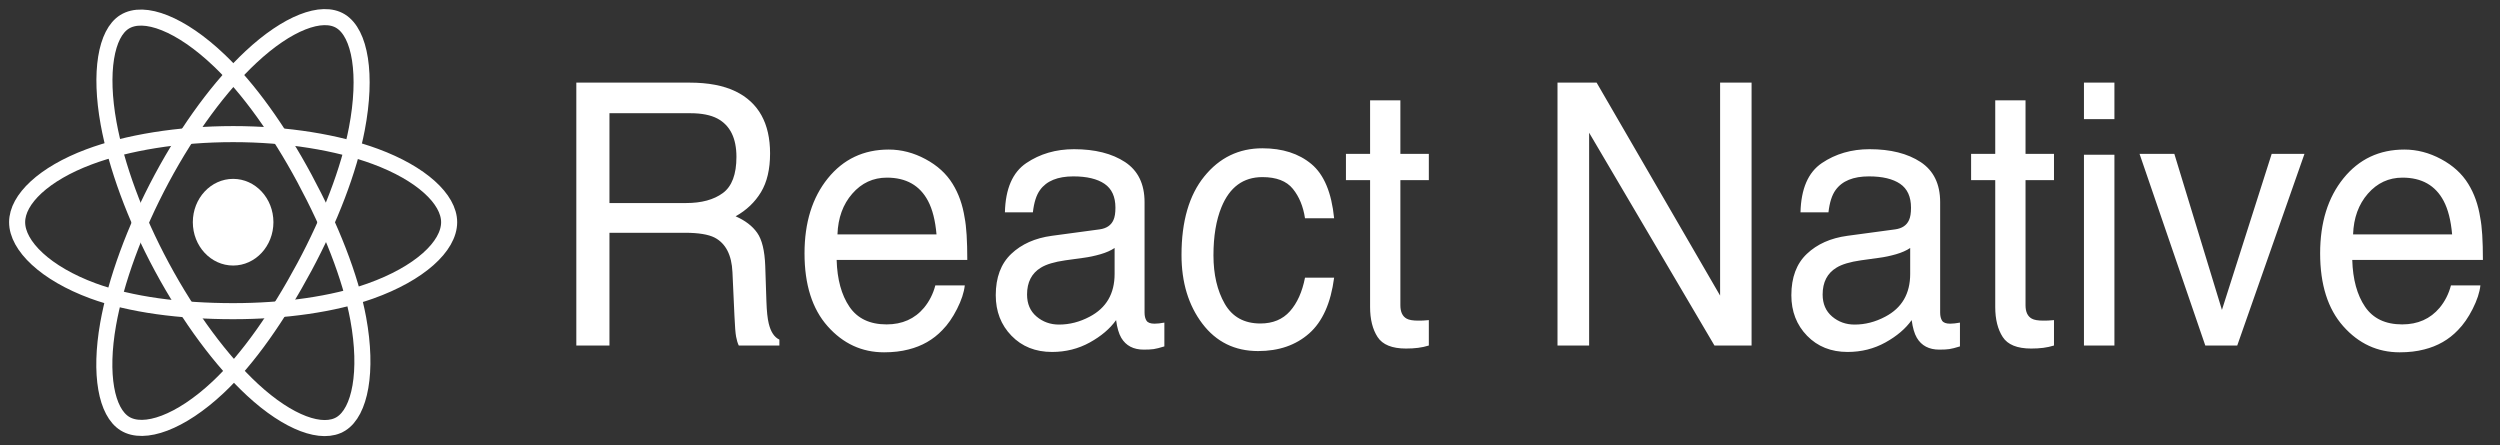 <svg width="146" height="26" viewBox="0 0 146 26" fill="none" xmlns="http://www.w3.org/2000/svg">
<rect x="0" y="0" width="146" height="26" fill="#333333" stroke="none"/>
<path d="M13.615 15.507C14.915 15.507 15.968 14.374 15.968 12.976C15.968 11.579 14.915 10.446 13.615 10.446C12.315 10.446 11.261 11.579 11.261 12.976C11.261 14.374 12.315 15.507 13.615 15.507Z" fill="white"/>
<path fill-rule="evenodd" clip-rule="evenodd" d="M13.615 7.832C16.775 7.832 19.71 8.319 21.923 9.138C24.59 10.125 26.23 11.622 26.23 12.977C26.23 14.389 24.492 15.978 21.628 16.998C19.463 17.77 16.614 18.172 13.615 18.172C10.54 18.172 7.627 17.794 5.438 16.99C2.668 15.972 1 14.361 1 12.977C1 11.633 2.565 10.148 5.195 9.162C7.416 8.33 10.424 7.832 13.615 7.832Z" stroke="white" stroke-width="0.938"/>
<path fill-rule="evenodd" clip-rule="evenodd" d="M9.449 10.419C11.028 7.476 12.887 4.985 14.653 3.333C16.78 1.342 18.805 0.562 19.896 1.239C21.034 1.944 21.447 4.357 20.838 7.534C20.378 9.936 19.279 12.791 17.78 15.585C16.244 18.449 14.485 20.973 12.743 22.61C10.539 24.681 8.408 25.431 7.292 24.739C6.21 24.068 5.796 21.868 6.315 18.926C6.754 16.441 7.855 13.391 9.449 10.419Z" stroke="white" stroke-width="0.938"/>
<path fill-rule="evenodd" clip-rule="evenodd" d="M9.453 15.591C7.87 12.651 6.792 9.675 6.342 7.205C5.801 4.229 6.184 1.954 7.274 1.275C8.411 0.568 10.561 1.388 12.816 3.542C14.522 5.17 16.273 7.619 17.776 10.411C19.317 13.272 20.472 16.172 20.921 18.611C21.489 21.699 21.029 24.058 19.915 24.752C18.833 25.426 16.854 24.713 14.743 22.76C12.96 21.11 11.052 18.561 9.453 15.591Z" stroke="white" stroke-width="0.938"/>
<path d="M35.592 20.178V13.594H39.995C40.786 13.594 41.366 13.688 41.735 13.876C42.383 14.217 42.73 14.889 42.775 15.893L42.892 18.453C42.918 19.053 42.95 19.457 42.989 19.666C43.028 19.875 43.08 20.046 43.144 20.178H45.516V19.833C45.218 19.694 45.011 19.38 44.894 18.892C44.823 18.607 44.777 18.171 44.758 17.586L44.69 15.527C44.657 14.635 44.5 13.991 44.218 13.594C43.937 13.196 43.517 12.876 42.96 12.632C43.595 12.277 44.089 11.806 44.442 11.221C44.795 10.636 44.972 9.883 44.972 8.963C44.972 7.201 44.301 5.992 42.96 5.337C42.253 4.995 41.356 4.825 40.267 4.825H33.657V20.178H35.592ZM40.063 11.858H35.592V6.612H40.316C40.977 6.612 41.505 6.716 41.9 6.925C42.639 7.323 43.008 8.068 43.008 9.162C43.008 10.179 42.744 10.883 42.216 11.273C41.688 11.663 40.97 11.858 40.063 11.858ZM51.63 20.575C52.161 20.575 52.638 20.519 53.059 20.408C53.843 20.213 54.501 19.836 55.032 19.279C55.35 18.959 55.636 18.546 55.892 18.041C56.148 17.535 56.299 17.077 56.344 16.666H54.624C54.494 17.161 54.274 17.596 53.963 17.973C53.419 18.621 52.69 18.945 51.776 18.945C50.797 18.945 50.075 18.601 49.608 17.915C49.142 17.229 48.892 16.318 48.86 15.182H56.49C56.49 14.053 56.438 13.231 56.335 12.716C56.218 11.963 55.985 11.305 55.635 10.74C55.272 10.148 54.744 9.665 54.05 9.293C53.357 8.92 52.641 8.734 51.902 8.734C50.438 8.734 49.252 9.294 48.345 10.416C47.438 11.538 46.984 12.998 46.984 14.795C46.984 16.621 47.434 18.041 48.335 19.054C49.236 20.068 50.334 20.575 51.63 20.575ZM54.692 13.688H48.908C48.941 12.726 49.229 11.933 49.774 11.31C50.318 10.686 50.992 10.374 51.795 10.374C52.916 10.374 53.717 10.827 54.196 11.733C54.455 12.221 54.621 12.872 54.692 13.688ZM61.438 20.554C62.241 20.554 62.977 20.369 63.644 20C64.312 19.631 64.824 19.195 65.18 18.694C65.238 19.14 65.339 19.485 65.481 19.728C65.754 20.188 66.191 20.418 66.794 20.418C67.04 20.418 67.234 20.408 67.377 20.387C67.519 20.366 67.727 20.314 67.999 20.23V18.84C67.889 18.861 67.785 18.877 67.688 18.887C67.591 18.898 67.503 18.903 67.425 18.903C67.186 18.903 67.028 18.843 66.954 18.725C66.879 18.607 66.842 18.45 66.842 18.255V11.806C66.842 10.747 66.463 9.967 65.705 9.465C64.94 8.963 63.946 8.713 62.721 8.713C61.665 8.713 60.736 8.983 59.936 9.523C59.136 10.063 58.719 11.022 58.687 12.402H60.32C60.385 11.824 60.524 11.388 60.738 11.096C61.12 10.566 61.768 10.301 62.682 10.301C63.472 10.301 64.08 10.446 64.504 10.735C64.929 11.024 65.141 11.489 65.141 12.13C65.141 12.444 65.102 12.684 65.025 12.851C64.888 13.158 64.62 13.339 64.218 13.395L61.428 13.771C60.45 13.903 59.659 14.255 59.056 14.827C58.454 15.398 58.152 16.203 58.152 17.241C58.152 18.189 58.459 18.978 59.071 19.608C59.683 20.239 60.472 20.554 61.438 20.554ZM61.846 18.955C61.34 18.955 60.903 18.798 60.534 18.485C60.164 18.171 59.98 17.743 59.98 17.199C59.98 16.482 60.249 15.959 60.786 15.632C61.104 15.436 61.58 15.294 62.215 15.203L63.275 15.057C63.599 15.015 63.929 14.945 64.266 14.848C64.603 14.75 64.879 14.628 65.093 14.482V15.997C65.093 17.154 64.606 17.986 63.635 18.495C63.058 18.802 62.462 18.955 61.846 18.955ZM73.471 20.502C74.683 20.502 75.678 20.159 76.455 19.472C77.233 18.786 77.719 17.701 77.913 16.217H76.212C76.05 17.046 75.757 17.699 75.333 18.176C74.908 18.654 74.333 18.892 73.607 18.892C72.661 18.892 71.968 18.509 71.527 17.743C71.087 16.976 70.866 16.032 70.866 14.91C70.866 13.796 71.022 12.858 71.333 12.099C71.812 10.928 72.609 10.343 73.724 10.343C74.54 10.343 75.133 10.571 75.503 11.028C75.872 11.484 76.109 12.057 76.212 12.747H77.913C77.764 11.249 77.322 10.193 76.587 9.58C75.851 8.967 74.897 8.66 73.724 8.66C72.35 8.66 71.219 9.207 70.332 10.301C69.444 11.395 69 12.925 69 14.889C69 16.492 69.405 17.828 70.215 18.898C71.025 19.967 72.111 20.502 73.471 20.502ZM82.112 20.355C82.365 20.355 82.6 20.342 82.817 20.314C83.034 20.286 83.243 20.241 83.444 20.178V18.694C83.315 18.708 83.201 18.716 83.104 18.72C83.007 18.723 82.916 18.725 82.832 18.725C82.514 18.725 82.287 18.687 82.151 18.61C81.905 18.478 81.782 18.216 81.782 17.826V10.521H83.444V8.984H81.782V5.859H80.013V8.984H78.603V10.521H80.013V17.931C80.013 18.648 80.159 19.232 80.45 19.681C80.742 20.131 81.296 20.355 82.112 20.355ZM92.805 20.178V7.751L100.124 20.178H102.292V4.825H100.454V17.262L93.242 4.825H90.958V20.178H92.805ZM107.9 20.554C108.704 20.554 109.439 20.369 110.107 20C110.774 19.631 111.286 19.195 111.642 18.694C111.701 19.14 111.801 19.485 111.944 19.728C112.216 20.188 112.653 20.418 113.256 20.418C113.502 20.418 113.697 20.408 113.839 20.387C113.982 20.366 114.189 20.314 114.461 20.23V18.84C114.351 18.861 114.247 18.877 114.15 18.887C114.053 18.898 113.965 18.903 113.888 18.903C113.648 18.903 113.491 18.843 113.416 18.725C113.342 18.607 113.305 18.45 113.305 18.255V11.806C113.305 10.747 112.925 9.967 112.167 9.465C111.403 8.963 110.408 8.713 109.183 8.713C108.127 8.713 107.199 8.983 106.398 9.523C105.598 10.063 105.182 11.022 105.149 12.402H106.782C106.847 11.824 106.986 11.388 107.2 11.096C107.583 10.566 108.231 10.301 109.144 10.301C109.935 10.301 110.542 10.446 110.967 10.735C111.391 11.024 111.603 11.489 111.603 12.13C111.603 12.444 111.565 12.684 111.487 12.851C111.351 13.158 111.082 13.339 110.68 13.395L107.89 13.771C106.912 13.903 106.121 14.255 105.519 14.827C104.916 15.398 104.615 16.203 104.615 17.241C104.615 18.189 104.921 18.978 105.533 19.608C106.146 20.239 106.935 20.554 107.9 20.554ZM108.308 18.955C107.803 18.955 107.366 18.798 106.996 18.485C106.627 18.171 106.442 17.743 106.442 17.199C106.442 16.482 106.711 15.959 107.249 15.632C107.566 15.436 108.043 15.294 108.678 15.203L109.737 15.057C110.061 15.015 110.392 14.945 110.729 14.848C111.066 14.75 111.341 14.628 111.555 14.482V15.997C111.555 17.154 111.069 17.986 110.097 18.495C109.52 18.802 108.924 18.955 108.308 18.955ZM118.621 20.355C118.874 20.355 119.109 20.342 119.326 20.314C119.543 20.286 119.752 20.241 119.953 20.178V18.694C119.823 18.708 119.71 18.716 119.613 18.72C119.516 18.723 119.425 18.725 119.341 18.725C119.023 18.725 118.796 18.687 118.66 18.61C118.414 18.478 118.291 18.216 118.291 17.826V10.521H119.953V8.984H118.291V5.859H116.522V8.984H115.112V10.521H116.522V17.931C116.522 18.648 116.668 19.232 116.959 19.681C117.251 20.131 117.805 20.355 118.621 20.355ZM123.482 6.957V4.825H121.703V6.957H123.482ZM123.482 20.178V9.037H121.703V20.178H123.482ZM130.655 20.178L134.582 8.984H132.667L129.761 18.098L126.981 8.984H124.949L128.789 20.178H130.655ZM140.142 20.575C140.673 20.575 141.15 20.519 141.571 20.408C142.355 20.213 143.013 19.836 143.544 19.279C143.861 18.959 144.148 18.546 144.404 18.041C144.66 17.535 144.811 17.077 144.856 16.666H143.136C143.006 17.161 142.786 17.596 142.475 17.973C141.93 18.621 141.201 18.945 140.288 18.945C139.309 18.945 138.587 18.601 138.12 17.915C137.654 17.229 137.404 16.318 137.372 15.182H145.002C145.002 14.053 144.95 13.231 144.846 12.716C144.73 11.963 144.497 11.305 144.147 10.74C143.784 10.148 143.256 9.665 142.562 9.293C141.869 8.92 141.153 8.734 140.414 8.734C138.95 8.734 137.764 9.294 136.856 10.416C135.949 11.538 135.496 12.998 135.496 14.795C135.496 16.621 135.946 18.041 136.847 19.054C137.747 20.068 138.846 20.575 140.142 20.575ZM143.204 13.688H137.42C137.453 12.726 137.741 11.933 138.285 11.31C138.83 10.686 139.504 10.374 140.307 10.374C141.428 10.374 142.228 10.827 142.708 11.733C142.967 12.221 143.132 12.872 143.204 13.688Z" fill="white"/>
</svg>
